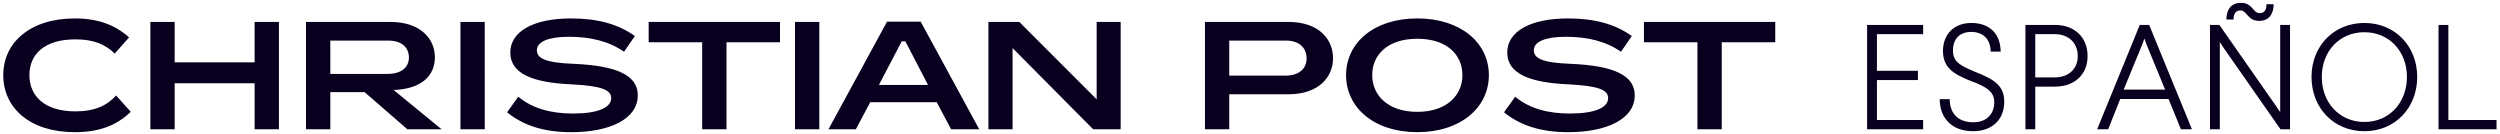 <svg width="654" height="35" viewBox="0 0 654 35" xmlns="http://www.w3.org/2000/svg"><path d="M34.208 29.257c-3.679 3.519-8.158 5.319-14.637 5.319-11.799 0-18.717-6.36-18.717-14.918S7.933 4.82 19.571 4.82c6.118 0 10.558 1.72 14.197 4.959l-3.759 4.239c-2.48-2.44-5.519-3.72-10.279-3.72-8.038 0-12.037 3.84-12.037 9.359 0 5.439 3.959 9.479 12.037 9.479 5.04 0 8.279-1.52 10.639-4.16l3.839 4.28zm11.484 4.559h-6.359V5.74h6.36v10.558h20.916V5.74h6.358v28.075H66.61V21.778H45.692zm40.72-23.196v8.719h14.998c3.6 0 5.56-1.76 5.56-4.28 0-2.68-1.92-4.44-5.4-4.44H86.412zm29.115 23.196h-8.958L95.37 24.098h-8.958v9.718h-6.359V5.74h22.117c7.798 0 11.597 4.399 11.597 9.238 0 4.68-3.279 8.279-10.797 8.559l12.557 10.278zm4.926 0h6.359V5.741h-6.359zM148.85 9.62c-5.36 0-8.398 1.28-8.398 3.52 0 2.08 2.119 3.28 9.678 3.56 11.158.48 16.717 2.958 16.717 8.237 0 6.24-7.398 9.64-17.397 9.64-6.96 0-12.398-1.64-16.797-5.2l2.92-4.08c3.799 3.16 8.678 4.4 14.357 4.4 6.519 0 9.958-1.56 9.958-4.04 0-2.079-2.36-3.199-10.478-3.599-9.918-.44-15.917-2.72-15.917-8.319 0-5.519 6.079-8.918 15.877-8.918 6.999 0 12.318 1.48 16.717 4.6l-2.84 4.118c-4-2.799-8.918-3.919-14.397-3.919m41.2 24.196h-6.36V11.06h-13.997V5.74h34.354v5.32H190.05zm17.922 0h6.359V5.741h-6.359zm27.917-22.996l-5.96 11.398h12.839l-5.92-11.398h-.96zm-8.238 15.917l-3.76 7.079h-7.16L232.05 5.66h8.798l15.318 28.155h-7.36l-3.758-7.08H227.65zm37.239 7.079h-6.319V5.74h8.078l20.237 20.236V5.74h6.28v28.075h-7.2L264.89 12.58zm56.682-23.196v9.159h14.758c3.64 0 5.478-1.96 5.478-4.48 0-2.76-1.879-4.68-5.398-4.68h-14.838zm0 14.038v9.158h-6.359V5.74h21.877c7.838 0 11.637 4.439 11.637 9.518 0 4.88-3.759 9.399-11.597 9.399h-15.558zm37.4-5c0 5.24 4.08 9.6 11.798 9.6 7.719 0 11.799-4.36 11.799-9.6 0-5.359-4.08-9.519-11.8-9.519-7.717 0-11.797 4.16-11.797 9.52m30.516 0c0 8.437-7.32 14.916-18.718 14.916s-18.637-6.479-18.637-14.917c0-8.438 7.239-14.837 18.637-14.837s18.718 6.4 18.718 14.837M409.65 9.62c-5.359 0-8.398 1.28-8.398 3.52 0 2.08 2.12 3.28 9.678 3.56 11.158.48 16.717 2.958 16.717 8.237 0 6.24-7.398 9.64-17.397 9.64-6.958 0-12.398-1.64-16.797-5.2l2.92-4.08c3.798 3.16 8.678 4.4 14.357 4.4 6.52 0 9.958-1.56 9.958-4.04 0-2.079-2.359-3.199-10.477-3.599-9.919-.44-15.918-2.72-15.918-8.319 0-5.519 6.08-8.918 15.878-8.918 6.998 0 12.317 1.48 16.716 4.6l-2.84 4.118c-3.999-2.799-8.918-3.919-14.397-3.919m40.76 24.196h-6.359V11.06h-13.998V5.74h34.354v5.32H450.41zm52.685-24.883h-12.09v9.594h10.726v2.418h-10.726v10.453h12.09v2.418H488.43v-27.3h14.664zm20.28 4.563h-2.613c-.039-3.315-2.068-5.148-5.071-5.148-3.003 0-4.796 1.794-4.796 4.836 0 3.003 1.833 3.94 5.732 5.577 5.344 2.068 7.684 3.822 7.684 7.84 0 4.836-3.315 7.722-8.152 7.722-5.499 0-8.697-3.354-8.736-8.386h2.613c.039 3.901 2.34 6.046 6.162 6.046 3.666 0 5.499-2.3 5.499-5.265 0-2.614-1.794-3.979-6.24-5.577-4.484-1.795-7.176-3.472-7.176-7.84 0-3.978 2.535-7.293 7.449-7.293 4.564 0 7.567 2.613 7.645 7.488m9.048-4.563v11.31h5.109c3.549 0 6.006-2.145 6.006-5.577 0-3.47-2.418-5.733-6.006-5.733h-5.11zm13.689 5.733c0 4.758-3.315 7.996-8.58 7.996h-5.11v11.154h-2.573v-27.3h7.683c5.265 0 8.58 3.314 8.58 8.15zm14.352-3.159l-4.914 11.935h10.842l-4.914-11.935-.507-1.443-.507 1.443zm12.948 22.309h-2.885l-3.238-7.917h-12.637l-3.16 7.917h-2.884l11.154-27.301h2.457l11.193 27.3zm17.705-30.382c1.326 0 1.794-.936 1.794-2.34h1.872c0 2.535-1.209 4.368-3.783 4.368-3.12 0-3.12-2.73-4.914-2.73-1.287 0-1.794.975-1.794 2.379h-1.872c0-2.535 1.17-4.368 3.822-4.368 3.081 0 3.081 2.69 4.875 2.69zm7.956 30.382h-2.496L581.757 12.6l-1.053-1.6v22.816h-2.574V6.515h2.457l14.742 21.1 1.17 1.716V6.515h2.574v27.3zm8.306-13.689c0 6.707 4.603 11.777 11.154 11.777 6.514 0 11.116-5.07 11.116-11.777 0-6.67-4.602-11.701-11.116-11.701-6.551 0-11.154 5.031-11.154 11.7m24.96 0c0 8.073-5.772 14.196-13.806 14.196-8.073 0-13.845-6.123-13.845-14.196 0-8.034 5.772-14.119 13.845-14.119 8.034 0 13.807 6.085 13.807 14.12m8.15 11.271h12.598v2.418h-15.172V6.515h2.574z" fill="#090020" fill-rule="evenodd"/></svg>